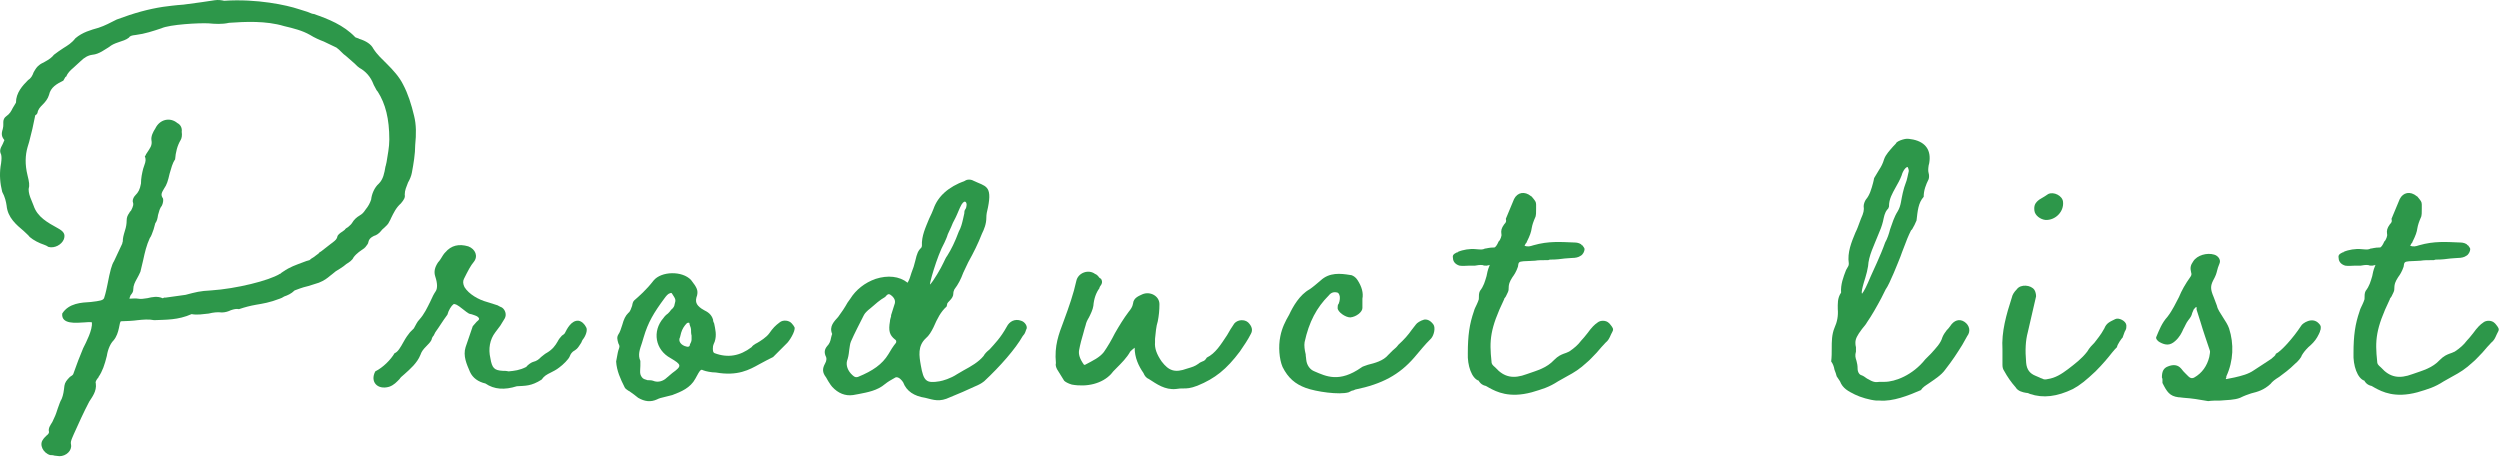 <svg width="227" height="42" viewBox="0 0 227 42" fill="none" xmlns="http://www.w3.org/2000/svg">
<path d="M37.6 10.521C37.8 11.321 37.8 12.171 37.7 13.171C37.7 13.971 37.55 14.871 37.4 15.671C37.35 15.971 37.2 16.321 37.05 16.571C36.9 16.971 36.75 17.271 36.75 17.671C36.8 17.921 36.7 18.121 36.4 18.471C35.95 18.871 35.75 19.321 35.5 19.821C35.45 19.921 35.45 19.971 35.35 20.121C35.25 20.371 35.05 20.521 34.9 20.671C34.8 20.771 34.7 20.821 34.6 20.971C34.4 21.221 34.15 21.371 33.95 21.421C33.65 21.571 33.5 21.721 33.45 21.971C33.45 22.121 33.3 22.271 33.15 22.471C33.1 22.471 33.1 22.521 33.1 22.521C32.75 22.771 32.4 22.971 32.1 23.371C32 23.621 31.7 23.821 31.45 23.971C31.35 24.071 31.3 24.071 31.2 24.171C31 24.321 30.75 24.471 30.5 24.621C30.3 24.771 30.15 24.921 30 25.021C29.7 25.271 29.45 25.471 28.95 25.671L28 25.971C27.35 26.121 27.05 26.271 26.75 26.371C26.45 26.671 26.1 26.821 25.8 26.921C25.65 27.021 25.55 27.071 25.4 27.121C24.5 27.471 23.85 27.571 23.25 27.671C22.7 27.771 22.3 27.871 21.7 28.071C21.45 28.021 21.25 28.071 20.95 28.171C20.75 28.271 20.45 28.371 20.15 28.371C19.75 28.321 19.35 28.371 18.95 28.471C18.45 28.521 17.9 28.621 17.4 28.521C16.15 29.071 15.1 29.021 14 29.071C13.5 28.971 13 29.021 12.5 29.071C12.2 29.121 11.35 29.171 11 29.171C10.8 29.171 10.9 30.221 10.3 30.921C10.05 31.171 9.8 31.671 9.7 32.321C9.5 33.121 9.3 33.721 8.95 34.221C8.95 34.271 8.9 34.321 8.85 34.371C8.7 34.571 8.65 34.721 8.7 34.821C8.8 35.521 8.35 36.071 8.1 36.471C7.6 37.421 7.15 38.421 6.7 39.421L6.55 39.771C6.45 40.021 6.4 40.171 6.45 40.371C6.55 40.921 6 41.421 5.4 41.421C5.25 41.421 5.1 41.371 4.95 41.371C4.8 41.321 4.65 41.321 4.55 41.321C3.9 41.121 3.55 40.371 3.9 39.921C3.95 39.821 4.1 39.671 4.2 39.571C4.4 39.421 4.45 39.321 4.45 39.221C4.35 38.871 4.6 38.571 4.75 38.321C4.85 38.071 5 37.821 5.1 37.521L5.25 37.071C5.4 36.671 5.45 36.471 5.6 36.221C5.75 35.871 5.8 35.471 5.85 35.021C5.9 34.721 6.05 34.521 6.35 34.221C6.5 34.121 6.6 34.071 6.65 33.971C6.95 33.121 7.25 32.321 7.55 31.621C7.85 31.021 8.4 29.971 8.35 29.271C8.35 29.271 8.2 29.221 7.7 29.271C6.9 29.321 5.55 29.471 5.65 28.471C6.25 27.521 7.4 27.471 8.25 27.421C9.1 27.321 9.35 27.271 9.45 27.071C9.5 26.921 9.6 26.621 9.75 25.871C10 24.571 10.15 24.021 10.35 23.721L11.1 22.121C11.1 22.021 11.15 21.971 11.15 21.921C11.15 21.621 11.2 21.421 11.35 20.921C11.45 20.621 11.5 20.321 11.5 20.021C11.5 19.721 11.6 19.521 11.75 19.321C11.75 19.271 11.85 19.171 11.9 19.121C12.1 18.721 12.15 18.571 12.05 18.271C12.05 18.071 12.15 17.871 12.3 17.721C12.55 17.471 12.7 17.221 12.8 16.671C12.8 16.171 12.9 15.721 13 15.321C13.05 15.221 13.05 15.121 13.1 15.021C13.25 14.621 13.25 14.471 13.15 14.171C13.2 14.121 13.25 14.121 13.25 14.021L13.35 13.871C13.6 13.471 13.85 13.221 13.75 12.721C13.7 12.371 13.9 11.971 14.1 11.671C14.5 10.821 15.45 10.621 16.1 11.171C16.4 11.321 16.55 11.621 16.5 11.971C16.55 12.271 16.5 12.571 16.4 12.721C16.1 13.221 15.95 13.821 15.9 14.471C15.65 14.821 15.55 15.271 15.4 15.771C15.25 16.421 15.15 16.771 14.9 17.121C14.7 17.471 14.55 17.671 14.8 18.021C14.85 18.171 14.8 18.471 14.7 18.671C14.5 18.921 14.45 19.171 14.35 19.521C14.3 19.871 14.25 20.071 14.1 20.271L13.95 20.821C13.8 21.221 13.75 21.421 13.6 21.621C13.3 22.271 13.15 22.921 13 23.621C12.9 23.971 12.85 24.321 12.75 24.671C12.65 24.871 12.55 25.121 12.45 25.271C12.25 25.621 12.1 25.921 12.1 26.271C12.1 26.471 12.05 26.571 11.85 26.821C11.8 26.971 11.75 27.071 11.75 27.121C12 27.121 12.3 27.071 12.55 27.121C12.8 27.171 13.05 27.121 13.4 27.071C13.8 26.971 14.3 26.871 14.75 27.071C14.75 27.071 14.75 27.121 14.9 27.021H15.05L16.85 26.771C17.8 26.521 18.15 26.421 19.15 26.371C21.45 26.221 24.45 25.471 25.4 24.871C25.5 24.821 25.4 24.921 25.55 24.771L25.7 24.671C26.35 24.221 26.85 24.071 27.5 23.821C27.75 23.721 27.9 23.671 28.1 23.621C28.2 23.521 28.35 23.421 28.45 23.371C28.85 23.071 28.95 23.021 29.05 22.871H29.1L30 22.171L30.2 22.021C30.45 21.821 30.6 21.721 30.65 21.421C30.7 21.321 30.85 21.171 31.1 21.021L31.3 20.871C31.35 20.771 31.5 20.671 31.6 20.621C31.75 20.471 31.85 20.421 31.95 20.271C32.15 19.921 32.4 19.721 32.65 19.571C32.9 19.421 33 19.321 33.2 19.021C33.45 18.721 33.6 18.421 33.7 18.121C33.75 17.621 34 17.021 34.4 16.671C34.8 16.271 34.9 15.721 35 15.121C35.05 15.021 35.05 14.871 35.1 14.721C35.2 14.071 35.35 13.371 35.35 12.671C35.35 10.771 35 9.421 34.3 8.321C34.2 8.221 34.15 8.121 34.05 7.921C33.95 7.771 33.9 7.621 33.9 7.621C33.65 6.971 33.2 6.471 32.65 6.171C32.5 6.071 32.45 6.021 32.2 5.771L31.4 5.071C31.25 4.971 31.15 4.871 31.05 4.771C30.85 4.571 30.7 4.421 30.55 4.321L29.4 3.771C29 3.621 28.55 3.421 28.15 3.171C27.45 2.771 26.65 2.571 25.8 2.371C24.15 1.871 22.25 1.971 20.8 2.071C20.15 2.221 19.5 2.171 18.95 2.121C18.1 2.071 15.4 2.221 14.65 2.571C13.9 2.821 13.15 3.071 12.35 3.171C11.9 3.221 11.8 3.271 11.7 3.421C11.45 3.621 11.1 3.721 10.8 3.821C10.35 3.971 10.15 4.071 9.9 4.271C9.55 4.471 9 4.921 8.4 4.971C8 5.021 7.65 5.221 7.3 5.571L6.7 6.121C6.35 6.421 6.15 6.621 6 6.971H5.95L5.75 7.321C5.15 7.621 4.6 7.921 4.45 8.621C4.35 8.971 4.1 9.271 3.9 9.471C3.65 9.721 3.45 9.921 3.4 10.271C3.35 10.371 3.3 10.421 3.2 10.471C3.05 11.271 2.85 12.121 2.65 12.871L2.5 13.371C2.3 14.071 2.25 14.921 2.5 15.921C2.65 16.521 2.7 16.821 2.6 17.171C2.6 17.521 2.7 17.821 2.85 18.171L3.05 18.671C3.4 19.721 4.35 20.221 5.25 20.721C5.8 21.021 5.95 21.271 5.8 21.721C5.6 22.221 4.95 22.571 4.4 22.421C4.25 22.321 4.15 22.271 4 22.221C3.55 22.071 3.05 21.821 2.7 21.521C2.55 21.321 2.4 21.221 2.15 20.971C1.5 20.421 0.7 19.771 0.6 18.671C0.55 18.321 0.45 17.871 0.2 17.421C-1.19209e-07 16.621 -0.05 15.871 0.05 15.121C0.05 15.021 0.1 14.921 0.1 14.821C0.15 14.421 0.15 14.221 0.1 14.021C-0.05 13.721 -1.3411e-07 13.521 0.25 13.071L0.4 12.721C0.15 12.421 0.1 12.171 0.25 11.721C0.3 11.521 0.3 11.421 0.3 11.321V11.071C0.3 10.871 0.4 10.671 0.55 10.571C0.9 10.321 1 10.121 1.15 9.821L1.45 9.321C1.45 8.421 2.05 7.771 2.55 7.271C2.8 7.121 2.95 6.871 3.05 6.571C3.25 6.221 3.35 6.071 3.55 5.921C3.65 5.821 3.85 5.721 4.05 5.621C4.5 5.371 4.7 5.221 4.9 4.971C5.15 4.771 5.45 4.571 5.75 4.371C6.15 4.121 6.5 3.921 6.85 3.471C7.5 2.921 8.25 2.721 8.95 2.521C9.55 2.321 10 2.071 10.6 1.771C12.2 1.171 13.5 0.821 14.8 0.621C15.2 0.571 15.9 0.471 16.65 0.421C17.75 0.271 18.95 0.121 19.5 0.021C19.8 -0.029 20.15 0.021 20.35 0.071C23.35 -0.129 26.05 0.471 27.1 0.821L27.9 1.071C28.25 1.221 28.4 1.271 28.5 1.271C29.8 1.721 31.2 2.271 32.25 3.371C32.25 3.371 32.3 3.421 32.35 3.421C32.45 3.471 32.55 3.471 32.6 3.521C33.25 3.721 33.7 4.021 33.9 4.421C34.25 4.971 34.7 5.371 35.15 5.821C35.7 6.371 36.25 6.971 36.6 7.671C37.05 8.521 37.35 9.471 37.6 10.521ZM8.35 29.171V29.221V29.171Z" fill="#2D974A"/>
<path d="M53.226 29.721C53.376 29.971 53.176 30.521 52.926 30.821C52.876 30.871 52.826 31.021 52.776 31.121C52.576 31.421 52.526 31.521 52.376 31.671C52.276 31.771 52.176 31.821 52.026 31.921C51.876 32.071 51.826 32.121 51.726 32.371C51.626 32.621 51.126 33.121 50.776 33.371C50.526 33.571 50.226 33.721 50.026 33.821C49.626 34.021 49.426 34.121 49.176 34.471C48.226 35.071 47.726 35.021 46.926 35.071C45.826 35.421 44.876 35.371 44.076 34.821C43.426 34.671 42.926 34.321 42.676 33.771C42.376 33.071 42.026 32.321 42.276 31.521L42.926 29.621L43.276 29.221C43.526 29.021 43.526 28.971 43.476 28.871C43.376 28.721 43.226 28.671 42.926 28.571C42.826 28.521 42.676 28.521 42.576 28.471C42.426 28.371 42.326 28.321 42.026 28.071C41.526 27.671 41.326 27.571 41.176 27.621C40.976 27.771 40.726 28.171 40.626 28.571C40.176 29.171 39.926 29.621 39.526 30.171L39.376 30.471C39.276 30.571 39.226 30.671 39.176 30.871C39.076 31.071 38.876 31.271 38.726 31.421C38.426 31.721 38.276 31.921 38.176 32.221C37.876 32.971 37.226 33.521 36.726 33.971C36.426 34.221 36.376 34.271 36.276 34.421C36.026 34.671 35.776 34.971 35.326 35.121C34.276 35.421 33.576 34.671 34.076 33.721C34.776 33.371 35.476 32.671 35.826 32.071C36.126 31.971 36.376 31.521 36.626 31.071C36.876 30.621 37.026 30.421 37.226 30.171L37.526 29.871L37.576 29.821C37.776 29.471 37.876 29.221 38.076 29.021C38.526 28.521 38.776 27.971 39.076 27.371C39.276 26.921 39.376 26.721 39.576 26.421C39.726 26.171 39.726 25.721 39.526 25.121C39.376 24.671 39.476 24.271 39.776 23.821C39.926 23.671 40.076 23.421 40.226 23.171C40.326 23.021 40.376 22.971 40.426 22.921C40.976 22.271 41.676 22.121 42.526 22.371C43.176 22.621 43.426 23.271 43.026 23.771C42.726 24.121 42.476 24.621 42.126 25.321C42.026 25.521 42.026 25.771 42.176 26.071C42.576 26.721 43.476 27.221 44.226 27.421L45.176 27.721C45.326 27.821 45.476 27.871 45.576 27.921C45.876 28.121 46.026 28.571 45.826 28.921L45.426 29.571L44.976 30.171C44.476 30.821 44.326 31.671 44.526 32.521C44.676 33.421 44.876 33.621 45.626 33.671C45.776 33.671 45.976 33.671 46.176 33.721C46.726 33.671 47.176 33.621 47.776 33.321C47.926 33.121 48.226 32.921 48.376 32.871C48.776 32.771 48.926 32.621 49.126 32.421C49.326 32.271 49.476 32.121 49.676 32.021C50.176 31.721 50.426 31.371 50.626 31.021C50.726 30.821 50.876 30.621 51.026 30.471C51.126 30.421 51.176 30.371 51.276 30.271C51.476 29.871 51.876 29.071 52.526 29.121C52.826 29.171 53.076 29.421 53.226 29.721Z" fill="#2D974A"/>
<path d="M59.645 36.271C59.095 36.521 58.545 36.471 57.945 36.121C57.695 35.921 57.445 35.721 57.145 35.521L57.045 35.471C56.895 35.371 56.745 35.271 56.695 35.121C56.345 34.421 55.995 33.671 55.945 32.821L56.095 32.021L56.145 31.821C56.195 31.671 56.245 31.571 56.245 31.421C56.245 31.371 56.195 31.271 56.145 31.171C56.045 30.821 55.995 30.621 56.145 30.371C56.295 30.171 56.395 29.821 56.495 29.521C56.645 28.971 56.795 28.671 57.045 28.421C57.245 28.271 57.295 28.021 57.395 27.771C57.445 27.471 57.495 27.371 57.595 27.271C57.995 26.921 58.695 26.321 59.345 25.471C60.045 24.621 61.945 24.571 62.745 25.421C63.295 26.121 63.395 26.371 63.295 26.821C63.095 27.371 63.195 27.671 63.695 28.021L63.945 28.171C64.245 28.321 64.595 28.521 64.745 29.021C64.745 29.171 64.795 29.271 64.845 29.371C64.945 29.871 65.095 30.421 64.895 31.021C64.845 31.121 64.745 31.371 64.745 31.421C64.695 31.821 64.745 32.021 64.895 32.071C66.095 32.521 67.195 32.321 68.245 31.521C68.345 31.371 68.445 31.321 68.595 31.221C68.645 31.171 68.695 31.171 68.695 31.171C69.045 30.971 69.595 30.621 69.845 30.271C70.195 29.771 70.395 29.571 70.795 29.271C71.095 29.021 71.645 29.071 71.895 29.371C71.995 29.471 72.095 29.621 72.145 29.721C72.245 30.071 71.645 31.021 71.395 31.221L70.195 32.421L69.795 32.621C69.745 32.671 69.695 32.671 69.695 32.671L68.945 33.071C68.045 33.571 66.995 34.171 64.995 33.821C64.595 33.821 64.095 33.721 63.845 33.621C63.645 33.521 63.595 33.521 63.145 34.371C62.695 35.221 61.845 35.571 61.045 35.871L60.445 36.021C59.995 36.121 59.845 36.171 59.645 36.271ZM59.295 34.571C59.645 34.721 60.045 34.671 60.395 34.421L61.045 33.871C61.945 33.221 61.895 33.121 60.895 32.521C59.495 31.771 59.195 30.071 60.245 28.871C60.345 28.721 60.495 28.571 60.645 28.471C60.745 28.371 60.845 28.271 60.945 28.121C61.145 27.971 61.245 27.771 61.245 27.671C61.395 27.171 61.345 27.171 60.995 26.621C60.945 26.621 60.995 26.571 60.845 26.621C60.645 26.671 60.495 26.871 60.345 27.071C59.345 28.421 58.845 29.271 58.445 30.621L58.295 31.121C58.095 31.721 57.895 32.221 58.145 32.771V33.221C58.145 33.471 58.095 33.771 58.145 33.971C58.195 34.171 58.345 34.371 58.495 34.421C58.595 34.471 58.695 34.471 58.795 34.521C58.945 34.521 59.145 34.521 59.295 34.571ZM62.345 31.471C62.495 31.521 62.645 31.471 62.645 31.271C62.695 31.171 62.795 31.021 62.795 30.821V30.471C62.745 30.271 62.745 30.121 62.745 29.921C62.745 29.721 62.595 29.521 62.595 29.321C62.495 29.271 62.395 29.321 62.345 29.371C62.145 29.571 61.945 29.871 61.845 30.221L61.745 30.621C61.545 30.971 61.845 31.371 62.345 31.471Z" fill="#2D974A"/>
<path d="M84.01 36.121C83.01 35.971 82.31 35.521 82.01 34.721C81.96 34.621 81.86 34.521 81.76 34.421C81.61 34.271 81.41 34.221 81.31 34.271C80.86 34.521 80.61 34.671 80.36 34.871C79.66 35.471 78.76 35.621 78.01 35.771L77.46 35.871C76.76 35.971 76.11 35.721 75.56 35.121C75.46 35.021 75.41 34.921 75.21 34.621L75.01 34.271C74.66 33.821 74.66 33.471 74.91 33.021C75.06 32.771 75.06 32.521 75.01 32.421C74.81 32.021 74.86 31.721 75.11 31.421C75.31 31.221 75.41 30.971 75.46 30.671C75.51 30.521 75.51 30.421 75.56 30.321C75.26 29.621 75.76 29.171 76.11 28.771C76.41 28.371 76.71 27.921 76.96 27.471L77.21 27.121C77.71 26.321 78.51 25.671 79.51 25.321C80.61 24.971 81.66 25.071 82.41 25.671C82.56 25.421 82.66 25.121 82.76 24.771L82.96 24.221L83.11 23.671C83.26 23.021 83.36 22.771 83.66 22.471C83.66 22.521 83.71 22.371 83.71 22.321C83.66 21.421 84.06 20.621 84.36 19.871C84.56 19.471 84.66 19.221 84.76 18.971C85.16 17.821 86.11 16.971 87.61 16.421C87.81 16.271 88.16 16.271 88.41 16.421C89.46 16.921 90.11 16.821 89.71 18.821C89.61 19.221 89.56 19.471 89.56 19.771C89.56 20.321 89.36 20.821 89.16 21.221C88.81 22.121 88.41 22.921 87.91 23.821L87.46 24.771C87.26 25.321 87.01 25.821 86.66 26.271C86.61 26.371 86.56 26.521 86.56 26.671C86.56 26.871 86.46 27.071 86.21 27.321C86.01 27.521 86.01 27.571 86.01 27.571L85.96 27.821C85.41 28.321 85.11 28.921 84.76 29.721C84.56 30.121 84.36 30.471 84.06 30.721C83.31 31.421 83.46 32.321 83.61 33.171C83.86 34.621 84.11 34.821 85.31 34.621C85.61 34.571 86.31 34.371 86.91 33.971L87.51 33.621C88.16 33.271 88.86 32.871 89.31 32.321C89.41 32.121 89.61 31.921 89.86 31.721C90.31 31.221 90.86 30.671 91.41 29.671C91.66 29.171 92.16 28.921 92.71 29.121C93.06 29.221 93.31 29.621 93.21 29.871C93.16 29.921 93.16 30.021 93.11 30.121C93.06 30.271 92.96 30.421 92.86 30.521C92.21 31.671 90.81 33.271 89.36 34.621C89.11 34.821 88.81 34.971 88.56 35.071C87.81 35.421 87.01 35.771 86.26 36.071C85.31 36.521 84.81 36.321 84.01 36.121ZM84.46 25.821C84.76 25.521 85.46 24.321 85.66 23.871C85.81 23.571 85.86 23.421 86.01 23.221C86.36 22.671 86.71 21.971 87.06 21.021C87.26 20.671 87.36 20.271 87.46 19.821C87.51 19.671 87.51 19.521 87.56 19.371C87.56 18.921 87.71 19.121 87.76 18.671C87.81 18.471 87.66 18.021 87.31 18.571C87.11 18.921 86.96 19.371 86.76 19.771C86.56 20.121 86.46 20.371 86.36 20.621L86.06 21.271C85.96 21.621 85.86 21.771 85.76 22.021C85.06 23.271 84.31 26.021 84.46 25.821ZM77.91 34.221C79.26 33.671 80.11 33.071 80.66 32.171C80.86 31.821 81.11 31.421 81.36 31.121C81.41 30.971 81.36 30.871 81.26 30.821C80.76 30.421 80.66 30.021 80.81 29.171C80.81 29.021 80.86 28.921 80.91 28.721V28.621L81.21 27.671C81.36 27.321 81.21 27.021 80.86 26.771C80.71 26.671 80.61 26.671 80.36 26.971C79.91 27.221 79.46 27.621 79.06 27.971C78.86 28.121 78.76 28.221 78.66 28.321C78.61 28.371 78.51 28.471 78.41 28.671C78.01 29.471 77.61 30.221 77.26 31.021C77.16 31.271 77.16 31.521 77.11 31.771C77.06 32.271 77.01 32.471 76.91 32.771C76.81 33.171 76.96 33.671 77.41 34.071C77.61 34.271 77.76 34.271 77.91 34.221Z" fill="#2D974A"/>
<path d="M113.327 29.271C113.677 29.621 113.777 29.971 113.577 30.321C113.327 30.821 112.927 31.421 112.577 31.921C111.377 33.521 110.327 34.371 108.727 35.021C108.077 35.271 107.777 35.271 107.427 35.271C107.227 35.271 107.077 35.271 106.777 35.321C105.777 35.421 105.027 34.871 104.327 34.421C104.077 34.321 103.927 34.121 103.827 33.871C103.377 33.221 103.027 32.471 103.027 31.571C102.827 31.721 102.727 31.821 102.627 31.921C102.327 32.471 101.827 32.971 101.377 33.421C101.127 33.671 101.027 33.771 100.877 33.971C100.077 34.821 98.727 35.171 97.327 34.921C96.977 34.821 96.727 34.671 96.627 34.571L95.977 33.521C95.877 33.321 95.827 33.121 95.877 32.971C95.727 31.371 96.127 30.371 96.577 29.171C97.077 27.821 97.477 26.671 97.727 25.521C97.877 24.771 98.827 24.421 99.427 24.871C99.577 24.921 99.677 25.021 99.827 25.221L99.977 25.321C100.127 25.571 100.077 25.771 99.877 26.021C99.827 26.121 99.827 26.121 99.827 26.171C99.527 26.571 99.327 27.121 99.277 27.771C99.227 28.121 99.027 28.521 98.877 28.821C98.727 29.071 98.627 29.271 98.577 29.521C98.527 29.721 98.427 29.971 98.377 30.221C98.227 30.721 98.077 31.271 97.977 31.821C97.927 32.171 98.027 32.571 98.427 33.121H98.527C99.277 32.721 99.827 32.471 100.227 31.971C100.577 31.471 100.927 30.871 101.227 30.271C101.627 29.571 102.027 28.921 102.477 28.321C102.677 28.071 102.827 27.871 102.877 27.571C102.927 27.021 103.427 26.871 103.727 26.721C104.427 26.421 105.277 26.871 105.277 27.621C105.277 28.171 105.227 28.671 105.127 29.171C104.977 29.621 104.927 30.271 104.877 30.771V31.071C104.827 31.621 105.027 32.171 105.477 32.821C106.127 33.671 106.677 33.871 107.777 33.471C108.277 33.321 108.477 33.271 108.827 33.021C108.927 32.921 109.077 32.871 109.177 32.821C109.327 32.771 109.427 32.721 109.577 32.471C110.377 32.071 110.827 31.321 111.427 30.421C111.627 30.071 111.827 29.721 112.077 29.371C112.377 29.021 112.977 28.971 113.327 29.271ZM103.177 31.421H103.227C103.227 31.421 103.227 31.421 103.177 31.421Z" fill="#2D974A"/>
<path d="M122.457 35.621C121.607 35.871 119.507 35.571 118.557 35.221C117.607 34.871 116.957 34.321 116.457 33.321C116.157 32.621 116.057 31.471 116.257 30.521C116.407 29.771 116.707 29.171 117.057 28.571C117.407 27.821 118.007 26.771 118.907 26.271C119.207 26.071 119.557 25.771 119.907 25.471C120.707 24.721 121.707 24.821 122.607 24.971C122.807 24.971 123.107 25.171 123.257 25.421C123.657 26.021 123.807 26.621 123.707 27.121V27.971C123.707 28.321 123.157 28.771 122.607 28.821C122.157 28.821 121.457 28.321 121.457 27.971C121.457 27.821 121.457 27.671 121.557 27.571C121.657 27.321 121.707 26.971 121.607 26.771C121.607 26.671 121.457 26.571 121.457 26.571C121.107 26.471 120.857 26.571 120.657 26.821C119.557 27.921 118.857 29.221 118.457 31.071C118.407 31.371 118.457 31.771 118.557 32.171C118.557 32.371 118.607 32.521 118.607 32.671C118.657 33.171 118.957 33.571 119.357 33.721C120.407 34.171 121.607 34.771 123.607 33.371C123.707 33.271 123.957 33.221 124.207 33.121C124.807 32.971 125.607 32.771 126.057 32.221L126.457 31.821C126.707 31.621 126.857 31.471 126.957 31.321C127.507 30.821 127.857 30.421 128.207 29.921L128.557 29.471C128.657 29.321 128.957 29.121 129.307 29.021C129.607 28.971 129.907 29.121 130.157 29.471C130.357 29.771 130.207 30.421 129.957 30.721C129.307 31.371 129.007 31.771 128.407 32.471C127.057 34.021 125.507 34.871 123.057 35.371C122.957 35.421 122.857 35.471 122.757 35.471L122.457 35.621Z" fill="#2D974A"/>
<path d="M146.178 29.421C146.428 29.721 146.528 29.871 146.428 30.071L146.278 30.371C146.128 30.721 146.028 30.921 145.778 31.121C145.578 31.321 145.278 31.671 144.978 32.021C144.578 32.421 144.378 32.671 144.128 32.871C143.428 33.521 142.928 33.821 142.278 34.171L141.478 34.621C140.628 35.171 140.078 35.321 139.078 35.621C137.028 36.171 135.878 35.571 135.228 35.221C135.028 35.121 134.928 35.021 134.828 35.021C134.628 34.971 134.428 34.821 134.328 34.671C134.278 34.621 134.278 34.571 134.278 34.571C133.628 34.371 133.228 33.171 133.278 32.071C133.278 30.471 133.428 29.421 133.828 28.271C133.878 28.071 133.978 27.871 134.078 27.671C134.178 27.471 134.228 27.321 134.278 27.171C134.278 26.821 134.278 26.621 134.378 26.421C134.728 25.971 134.828 25.571 134.978 25.071C135.028 24.821 135.078 24.521 135.228 24.171C135.278 23.971 135.378 24.071 134.978 24.121C134.828 24.121 134.728 24.121 134.628 24.071C134.528 24.071 134.478 24.021 133.928 24.121H133.428C133.128 24.121 132.828 24.171 132.528 24.121C132.178 24.021 131.928 23.771 131.928 23.421C131.878 23.171 131.978 23.071 132.278 22.921C132.328 22.921 132.378 22.921 132.378 22.871C132.828 22.671 133.478 22.571 133.978 22.621C134.528 22.671 134.628 22.671 134.828 22.571C134.978 22.571 135.178 22.471 135.678 22.471C135.778 22.471 135.928 22.271 136.078 21.921C136.228 21.821 136.378 21.371 136.328 21.271C136.278 20.921 136.328 20.721 136.578 20.371C136.778 20.171 136.778 20.071 136.728 19.871L137.478 18.071C137.778 17.471 138.428 17.321 139.028 17.821C139.078 17.821 139.078 17.871 139.178 17.971C139.378 18.221 139.478 18.321 139.478 18.571V18.971C139.478 19.321 139.478 19.471 139.428 19.671C139.228 20.121 139.128 20.421 139.078 20.721C139.028 21.071 138.928 21.371 138.628 21.971C138.628 22.021 138.578 22.071 138.528 22.121L138.428 22.321C138.728 22.421 138.928 22.371 139.228 22.271C140.628 21.871 141.678 21.971 143.028 22.021C143.228 22.021 143.578 22.121 143.628 22.271H143.678C143.778 22.421 143.878 22.521 143.878 22.621C143.878 22.821 143.728 23.121 143.528 23.221C143.328 23.371 143.028 23.421 142.778 23.421C142.528 23.421 142.278 23.471 142.078 23.471C141.678 23.521 141.328 23.571 140.828 23.571C140.728 23.571 140.678 23.571 140.578 23.621H140.378C139.978 23.621 139.678 23.621 139.378 23.671C139.078 23.671 138.728 23.721 138.328 23.721C137.928 23.771 137.878 23.771 137.828 24.221C137.678 24.671 137.478 24.971 137.328 25.171C137.078 25.571 136.978 25.771 136.978 26.321C136.978 26.421 136.878 26.621 136.728 26.921C136.578 27.121 136.578 27.121 136.578 27.171C135.278 29.871 135.228 30.921 135.428 32.821C135.428 33.021 135.478 33.121 135.778 33.371C136.578 34.271 137.428 34.421 138.628 33.971C139.628 33.621 140.428 33.421 141.128 32.671C141.478 32.321 141.728 32.221 141.978 32.121C142.128 32.071 142.278 32.021 142.478 31.921C142.928 31.621 143.278 31.321 143.578 30.921C143.728 30.771 143.928 30.521 144.128 30.271C144.528 29.721 144.778 29.471 145.078 29.271C145.328 29.071 145.828 29.071 146.078 29.321L146.178 29.421Z" fill="#2D974A"/>
<path d="M170.371 36.371C169.771 36.321 168.921 36.071 168.421 35.821C167.821 35.521 167.321 35.271 167.071 34.621L166.771 34.171C166.721 33.971 166.671 33.821 166.571 33.571C166.521 33.271 166.421 33.021 166.271 32.821C166.321 32.421 166.321 32.021 166.321 31.621C166.321 31.021 166.321 30.371 166.571 29.771C166.821 29.221 166.921 28.671 166.871 28.071C166.871 27.621 166.821 27.071 167.171 26.571C167.121 25.821 167.371 25.171 167.621 24.521L167.821 24.171C167.871 24.071 167.871 23.971 167.871 23.921C167.721 22.921 168.121 21.971 168.471 21.121C168.671 20.721 168.721 20.521 168.821 20.271L168.971 19.871C169.221 19.321 169.271 19.071 169.221 18.721C169.221 18.521 169.321 18.271 169.421 18.121C169.771 17.721 169.921 17.171 170.071 16.621C170.121 16.471 170.121 16.371 170.171 16.171L170.621 15.421C170.821 15.121 170.971 14.821 171.071 14.471C171.221 14.021 171.621 13.621 171.921 13.271C172.121 13.071 172.171 13.021 172.221 12.921C172.421 12.771 172.721 12.671 172.971 12.621C173.171 12.571 173.471 12.621 173.721 12.671C174.871 12.921 175.371 13.671 175.171 14.821L175.121 15.021C175.071 15.371 175.071 15.521 175.121 15.721C175.171 15.871 175.171 16.121 175.121 16.271C174.871 16.771 174.671 17.271 174.671 17.871C174.171 18.421 174.121 19.171 174.021 20.021C173.921 20.271 173.771 20.571 173.621 20.821L173.521 20.921C173.271 21.421 173.071 21.921 172.871 22.471C172.721 22.821 172.671 23.021 172.571 23.271C172.371 23.771 171.571 25.821 171.221 26.271L170.821 27.071C170.421 27.821 169.971 28.621 169.521 29.271C169.421 29.471 169.221 29.671 169.071 29.871C168.621 30.471 168.471 30.771 168.471 31.121C168.471 31.371 168.521 31.521 168.521 31.521V31.921C168.421 32.271 168.471 32.471 168.571 32.771C168.621 32.971 168.671 33.171 168.671 33.471C168.671 33.771 168.821 34.021 169.021 34.071C169.171 34.121 169.321 34.221 169.521 34.371C170.121 34.721 170.271 34.721 170.671 34.671H171.121C172.071 34.671 173.671 34.071 174.821 32.621L175.321 32.121C175.771 31.621 176.221 31.171 176.371 30.621C176.471 30.371 176.621 30.171 176.771 29.971C176.871 29.871 176.971 29.771 177.071 29.621C177.421 29.071 177.921 28.921 178.371 29.221C178.821 29.521 178.971 30.071 178.621 30.521L178.171 31.321C177.671 32.121 177.321 32.671 176.621 33.571C176.271 34.071 175.621 34.471 175.121 34.821C174.821 35.021 174.571 35.171 174.421 35.421C173.271 35.921 171.871 36.471 170.671 36.371H170.371ZM169.071 26.671C169.271 26.421 169.471 26.021 169.871 25.071C170.021 24.721 170.771 23.171 171.171 22.021C171.371 21.671 171.521 21.221 171.621 20.821C171.821 20.271 171.971 19.721 172.321 19.171C172.621 18.671 172.621 18.121 172.771 17.521C172.871 17.121 172.921 16.921 173.021 16.671C173.171 16.321 173.221 15.921 173.321 15.521C173.321 15.421 173.271 15.271 173.221 15.171C173.071 15.121 172.771 15.521 172.671 15.921C172.521 16.321 172.321 16.671 172.121 17.021C171.821 17.571 171.521 18.071 171.521 18.721C171.521 18.771 171.521 18.821 171.471 18.871C171.471 18.921 171.471 18.921 171.371 19.021C171.121 19.321 171.071 19.671 170.971 20.121C170.871 20.521 170.721 20.921 170.521 21.371C170.171 22.271 169.671 23.221 169.621 24.171C169.571 24.471 169.471 24.921 169.371 25.221C168.921 26.621 169.071 26.621 169.071 26.671Z" fill="#2D974A"/>
<path d="M185.723 19.971C185.273 19.921 184.773 19.571 184.723 19.121C184.673 18.671 184.773 18.421 185.173 18.121L185.673 17.821L185.973 17.621C186.473 17.371 187.273 17.771 187.323 18.321C187.423 19.221 186.623 20.021 185.723 19.971ZM184.323 35.771C184.223 35.721 184.123 35.671 183.973 35.671C183.673 35.621 183.223 35.521 183.023 35.171C182.623 34.721 182.273 34.221 181.973 33.671C181.873 33.521 181.823 33.371 181.823 33.121V31.721C181.723 30.121 182.173 28.571 182.673 27.021C182.723 26.771 182.873 26.521 183.123 26.271C183.473 25.771 184.423 25.871 184.723 26.321C184.823 26.471 184.873 26.721 184.873 26.871V26.921L184.123 30.171C183.923 30.921 183.873 31.771 183.973 32.921C184.023 33.571 184.323 33.921 184.823 34.121L185.173 34.271C185.273 34.321 185.373 34.371 185.423 34.371C185.573 34.471 185.723 34.471 185.923 34.421C186.623 34.321 187.173 33.971 187.773 33.521C188.423 33.021 189.023 32.571 189.523 31.921C189.723 31.571 189.973 31.321 190.173 31.121C190.423 30.771 190.723 30.471 191.073 29.821C191.273 29.321 191.573 29.221 192.073 28.971C192.373 28.821 193.023 29.121 193.073 29.521C193.073 29.821 193.073 29.871 192.923 30.121L192.723 30.671C192.673 30.671 192.223 31.321 192.223 31.521C192.123 31.621 191.923 31.821 191.773 32.021C191.423 32.471 190.923 33.071 190.273 33.721C189.423 34.521 188.873 34.971 188.223 35.321C186.773 36.021 185.523 36.171 184.323 35.771Z" fill="#2D974A"/>
<path d="M210.551 29.371C210.751 29.571 210.751 29.671 210.701 29.971C210.651 30.021 210.651 30.071 210.651 30.121C210.601 30.271 210.501 30.421 210.401 30.621C210.201 30.971 209.901 31.271 209.601 31.521C209.301 31.821 209.151 32.021 209.001 32.271C208.951 32.471 208.651 32.821 208.401 33.021C207.851 33.571 207.351 33.921 206.951 34.221C206.551 34.471 206.351 34.621 206.151 34.871C205.551 35.421 205.001 35.571 204.401 35.721C204.101 35.821 203.801 35.921 203.401 36.121C202.901 36.321 202.201 36.321 201.601 36.371C201.201 36.371 200.851 36.371 200.501 36.421C199.651 36.271 199.051 36.171 198.301 36.121C198.151 36.121 198.001 36.071 197.801 36.071C197.001 35.971 196.751 35.571 196.351 34.771V34.471C196.351 34.421 196.351 34.371 196.301 34.271C196.301 33.721 196.451 33.421 196.851 33.271C197.351 33.071 197.751 33.121 198.051 33.471C198.201 33.671 198.301 33.771 198.401 33.871L198.701 34.171C198.901 34.371 199.101 34.371 199.251 34.271C199.951 33.871 200.401 33.221 200.601 32.421C200.651 32.121 200.701 31.921 200.651 31.821C200.351 30.921 200.051 30.071 199.801 29.221L199.451 28.121V27.971C199.451 27.921 199.451 27.871 199.401 27.871L199.251 28.021C199.251 28.071 199.201 28.071 199.201 28.071L199.051 28.421C199.001 28.671 198.901 28.821 198.701 29.071C198.501 29.321 198.401 29.621 198.251 29.871C198.101 30.221 197.901 30.621 197.501 30.971C197.051 31.371 196.651 31.371 196.101 31.071C195.901 30.971 195.701 30.721 195.801 30.571C196.051 29.971 196.301 29.321 196.801 28.771C197.301 28.121 197.551 27.521 197.851 26.971C198.101 26.371 198.401 25.821 198.901 25.121C199.001 24.971 199.001 24.871 198.951 24.721C198.851 24.321 198.901 24.071 199.151 23.721C199.501 23.171 200.401 22.921 201.051 23.121C201.401 23.221 201.651 23.571 201.551 23.871C201.401 24.221 201.351 24.421 201.301 24.621C201.251 24.821 201.201 25.021 200.951 25.471C200.701 25.971 200.701 26.271 201.001 26.971L201.301 27.771C201.351 28.071 201.601 28.421 201.851 28.821C202.051 29.121 202.301 29.521 202.401 29.821C202.851 31.221 202.801 32.771 202.151 34.171V34.271C202.151 34.321 202.101 34.371 202.101 34.371C202.101 34.421 202.151 34.421 202.151 34.421L202.901 34.271C203.551 34.121 204.151 33.971 204.651 33.621L205.951 32.771L206.251 32.571C206.451 32.371 206.601 32.321 206.651 32.121C207.101 31.921 208.201 30.721 208.951 29.571C209.051 29.371 209.951 28.721 210.551 29.371Z" fill="#2D974A"/>
<path d="M226.598 29.421C226.848 29.721 226.948 29.871 226.848 30.071L226.698 30.371C226.548 30.721 226.448 30.921 226.198 31.121C225.998 31.321 225.698 31.671 225.398 32.021C224.998 32.421 224.798 32.671 224.548 32.871C223.848 33.521 223.348 33.821 222.698 34.171L221.898 34.621C221.048 35.171 220.498 35.321 219.498 35.621C217.448 36.171 216.298 35.571 215.648 35.221C215.448 35.121 215.348 35.021 215.248 35.021C215.048 34.971 214.848 34.821 214.748 34.671C214.698 34.621 214.698 34.571 214.698 34.571C214.048 34.371 213.648 33.171 213.698 32.071C213.698 30.471 213.848 29.421 214.248 28.271C214.298 28.071 214.398 27.871 214.498 27.671C214.598 27.471 214.648 27.321 214.698 27.171C214.698 26.821 214.698 26.621 214.798 26.421C215.148 25.971 215.248 25.571 215.398 25.071C215.448 24.821 215.498 24.521 215.648 24.171C215.698 23.971 215.798 24.071 215.398 24.121C215.248 24.121 215.148 24.121 215.048 24.071C214.948 24.071 214.898 24.021 214.348 24.121H213.848C213.548 24.121 213.248 24.171 212.948 24.121C212.598 24.021 212.348 23.771 212.348 23.421C212.298 23.171 212.398 23.071 212.698 22.921C212.748 22.921 212.798 22.921 212.798 22.871C213.248 22.671 213.898 22.571 214.398 22.621C214.948 22.671 215.048 22.671 215.248 22.571C215.398 22.571 215.598 22.471 216.098 22.471C216.198 22.471 216.348 22.271 216.498 21.921C216.648 21.821 216.798 21.371 216.748 21.271C216.698 20.921 216.748 20.721 216.998 20.371C217.198 20.171 217.198 20.071 217.148 19.871L217.898 18.071C218.198 17.471 218.848 17.321 219.448 17.821C219.498 17.821 219.498 17.871 219.598 17.971C219.798 18.221 219.898 18.321 219.898 18.571V18.971C219.898 19.321 219.898 19.471 219.848 19.671C219.648 20.121 219.548 20.421 219.498 20.721C219.448 21.071 219.348 21.371 219.048 21.971C219.048 22.021 218.998 22.071 218.948 22.121L218.848 22.321C219.148 22.421 219.348 22.371 219.648 22.271C221.048 21.871 222.098 21.971 223.448 22.021C223.648 22.021 223.998 22.121 224.048 22.271H224.098C224.198 22.421 224.298 22.521 224.298 22.621C224.298 22.821 224.148 23.121 223.948 23.221C223.748 23.371 223.448 23.421 223.198 23.421C222.948 23.421 222.698 23.471 222.498 23.471C222.098 23.521 221.748 23.571 221.248 23.571C221.148 23.571 221.098 23.571 220.998 23.621H220.798C220.398 23.621 220.098 23.621 219.798 23.671C219.498 23.671 219.148 23.721 218.748 23.721C218.348 23.771 218.298 23.771 218.248 24.221C218.098 24.671 217.898 24.971 217.748 25.171C217.498 25.571 217.398 25.771 217.398 26.321C217.398 26.421 217.298 26.621 217.148 26.921C216.998 27.121 216.998 27.121 216.998 27.171C215.698 29.871 215.648 30.921 215.848 32.821C215.848 33.021 215.898 33.121 216.198 33.371C216.998 34.271 217.848 34.421 219.048 33.971C220.048 33.621 220.848 33.421 221.548 32.671C221.898 32.321 222.148 32.221 222.398 32.121C222.548 32.071 222.698 32.021 222.898 31.921C223.348 31.621 223.698 31.321 223.998 30.921C224.148 30.771 224.348 30.521 224.548 30.271C224.948 29.721 225.198 29.471 225.498 29.271C225.748 29.071 226.248 29.071 226.498 29.321L226.598 29.421Z" fill="#2D974A"/>
</svg>
